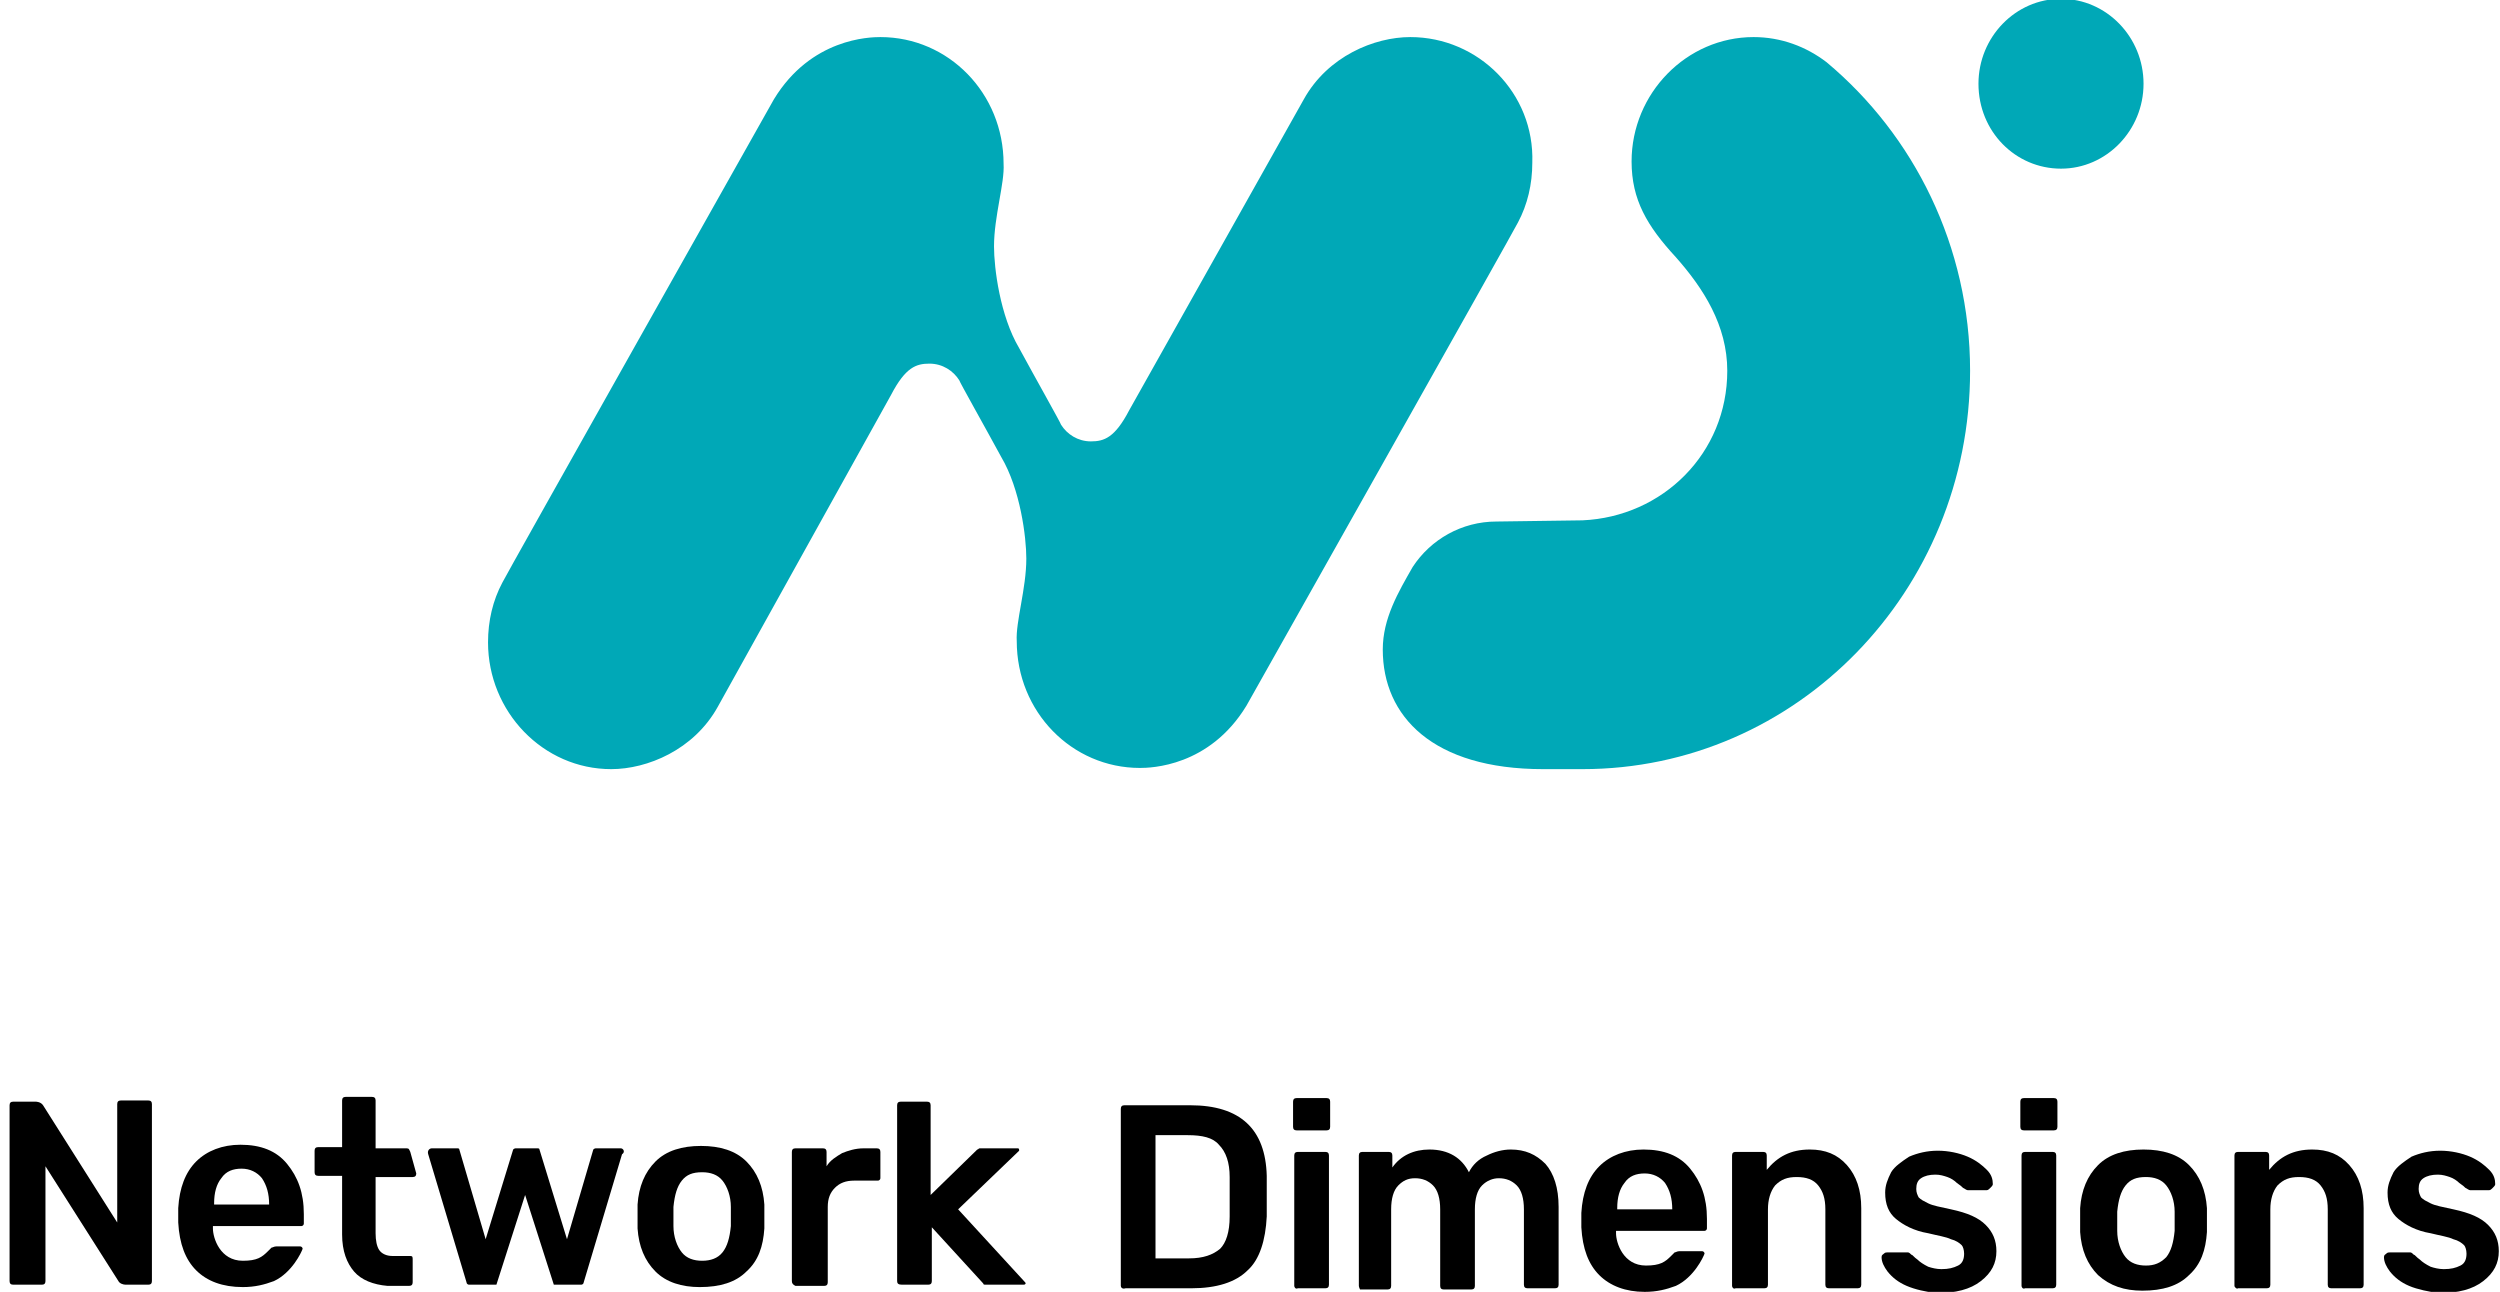 <?xml version="1.0" encoding="utf-8"?>
<!-- Generator: Adobe Illustrator 26.1.0, SVG Export Plug-In . SVG Version: 6.00 Build 0)  -->
<svg version="1.1" id="Layer_1" xmlns="http://www.w3.org/2000/svg" xmlns:xlink="http://www.w3.org/1999/xlink" x="0px" y="0px"
	 viewBox="0 0 209 108" style="enable-background:new 0 0 209 108;" xml:space="preserve">
<style type="text/css">
	.st0{fill:#00A8B7;}
</style>
<path d="M0.8,107.1V92.4c0-0.2,0.1-0.3,0.3-0.3H3c0,0,0.4,0,0.6,0.3l6.2,9.8v-9.9c0-0.2,0.1-0.3,0.3-0.3h2.3c0.2,0,0.3,0.1,0.3,0.3
	v14.8c0,0.2-0.1,0.3-0.3,0.3h-1.9c-0.2,0-0.5-0.1-0.6-0.3l-6.1-9.6v9.6c0,0.2-0.1,0.3-0.3,0.3H1.1C0.9,107.4,0.8,107.3,0.8,107.1z"
	/>
<path d="M16.4,106.2c-0.9-0.9-1.4-2.2-1.5-4l0-0.6l0-0.6c0.1-1.7,0.6-3,1.5-3.9c0.9-0.9,2.2-1.4,3.7-1.4c1.7,0,3,0.5,3.9,1.6
	c0.9,1.1,1.4,2.4,1.4,4.2v0.8c0,0.1-0.1,0.2-0.2,0.2h-7.4v0.2c0,0.8,0.6,2.7,2.5,2.7c1.2,0,1.6-0.3,2.1-0.8c0.1-0.1,0.2-0.2,0.3-0.3
	c0.1,0,0.2-0.1,0.4-0.1h2c0.1,0,0.2,0.1,0.2,0.2c-0.1,0.3-0.9,2-2.4,2.7c-0.8,0.3-1.6,0.5-2.6,0.5C18.6,107.6,17.3,107.1,16.4,106.2
	z M22.5,100.7L22.5,100.7c0-0.9-0.2-1.6-0.6-2.2c-0.4-0.5-1-0.8-1.7-0.8c-0.7,0-1.3,0.2-1.7,0.8c-0.4,0.5-0.6,1.2-0.6,2.1v0.1H22.5z
	"/>
<path d="M29.6,106.3c-0.6-0.7-1-1.7-1-3.1v-4.9h-2c-0.2,0-0.3-0.1-0.3-0.3v-1.8c0-0.2,0.1-0.3,0.3-0.3h2v-3.9c0-0.2,0.1-0.3,0.3-0.3
	h2.2c0.2,0,0.3,0.1,0.3,0.3V96h2.6c0.2,0,0.2,0.1,0.3,0.3l0.5,1.8c0,0.2-0.1,0.3-0.3,0.3h-3.1v4.7c0,0.6,0.1,1.1,0.3,1.4
	c0.2,0.3,0.6,0.5,1.1,0.5h1.5c0.2,0,0.2,0.1,0.2,0.3v1.9c0,0.2-0.1,0.3-0.3,0.3h-1.8C31.2,107.4,30.2,107,29.6,106.3z"/>
<path d="M51.9,96h-2.1c-0.1,0-0.2,0.1-0.2,0.1l-2.2,7.5l-2.3-7.5c0-0.1-0.1-0.1-0.2-0.1h-1.8c-0.1,0-0.2,0.1-0.2,0.1l-2.3,7.5
	l-2.2-7.5c0-0.1-0.1-0.1-0.2-0.1h-2.1c-0.2,0-0.4,0.2-0.3,0.5l3.2,10.7c0,0.1,0.1,0.2,0.2,0.2h2.3l2.4-7.5l2.4,7.5h2.3
	c0.1,0,0.2-0.1,0.2-0.2l3.2-10.7C52.3,96.3,52.1,96,51.9,96z"/>
<path d="M54.8,106.3c-0.9-0.9-1.4-2.1-1.5-3.6l0-1l0-1c0.1-1.5,0.6-2.7,1.5-3.6c0.9-0.9,2.2-1.3,3.8-1.3c1.6,0,2.9,0.4,3.8,1.3
	c0.9,0.9,1.4,2.1,1.5,3.6c0,0.2,0,0.5,0,1c0,0.5,0,0.8,0,1c-0.1,1.5-0.5,2.7-1.5,3.6c-0.9,0.9-2.2,1.3-3.9,1.3
	C57,107.6,55.7,107.2,54.8,106.3z M60.4,104.7c0.4-0.5,0.6-1.2,0.7-2.2c0-0.2,0-0.4,0-0.8c0-0.4,0-0.7,0-0.8c0-0.9-0.3-1.7-0.7-2.2
	c-0.4-0.5-1-0.7-1.7-0.7c-0.8,0-1.3,0.2-1.7,0.7c-0.4,0.5-0.6,1.2-0.7,2.2l0,0.8l0,0.8c0,0.9,0.3,1.7,0.7,2.2c0.4,0.5,1,0.7,1.7,0.7
	C59.4,105.4,60,105.2,60.4,104.7z"/>
<path d="M66.2,107.1V96.3c0-0.2,0.1-0.3,0.3-0.3h2.3c0.2,0,0.3,0.1,0.3,0.3v1.2c0.3-0.5,0.8-0.8,1.3-1.1c0.5-0.2,1.1-0.4,1.8-0.4
	h1.1c0.2,0,0.3,0.1,0.3,0.3v2.2c0,0.1-0.1,0.2-0.2,0.2h-2c-0.7,0-1.2,0.2-1.6,0.6c-0.4,0.4-0.6,0.9-0.6,1.6v6.3
	c0,0.2-0.1,0.3-0.3,0.3h-2.4C66.3,107.4,66.2,107.3,66.2,107.1z"/>
<path d="M75,107.1V92.4c0-0.2,0.1-0.3,0.3-0.3h2.2c0.2,0,0.3,0.1,0.3,0.3v7.5l3.9-3.8c0.1,0,0.1-0.1,0.2-0.1h3.2
	c0.1,0,0.1,0.1,0.1,0.2l-5.1,4.9l5.6,6.1c0.1,0.1,0,0.2-0.1,0.2h-3.2c-0.1,0-0.2,0-0.2-0.1l-4.3-4.7v4.5c0,0.2-0.1,0.3-0.3,0.3h-2.2
	C75.1,107.4,75,107.3,75,107.1z"/>
<path d="M168.9,94.2v-2.1c0-0.2,0.1-0.3,0.3-0.3h2.5c0.2,0,0.3,0.1,0.3,0.3v2.1c0,0.2-0.1,0.3-0.3,0.3h-2.5
	C169,94.5,168.9,94.4,168.9,94.2z M169,107.5V96.6c0-0.2,0.1-0.3,0.3-0.3h2.3c0.2,0,0.3,0.1,0.3,0.3v10.8c0,0.2-0.1,0.3-0.3,0.3
	h-2.3C169.1,107.8,169,107.6,169,107.5z"/>
<path d="M93.7,107.5V92.7c0-0.2,0.1-0.3,0.3-0.3h5.5c4.2,0,6.3,2,6.4,5.9c0,0.8,0,1.4,0,1.7c0,0.3,0,0.8,0,1.7
	c-0.1,2-0.6,3.6-1.6,4.5c-1,1-2.6,1.5-4.7,1.5h-5.5C93.8,107.8,93.7,107.6,93.7,107.5z M99.4,105.2c1.2,0,2-0.3,2.6-0.8
	c0.5-0.5,0.8-1.4,0.8-2.7c0-0.9,0-1.4,0-1.7c0-0.2,0-0.8,0-1.6c0-1.2-0.3-2.1-0.9-2.7c-0.5-0.6-1.4-0.8-2.6-0.8h-2.7v10.3H99.4z"/>
<path d="M108.1,94.2v-2.1c0-0.2,0.1-0.3,0.3-0.3h2.5c0.2,0,0.3,0.1,0.3,0.3v2.1c0,0.2-0.1,0.3-0.3,0.3h-2.5
	C108.2,94.5,108.1,94.4,108.1,94.2z M108.2,107.5V96.6c0-0.2,0.1-0.3,0.3-0.3h2.3c0.2,0,0.3,0.1,0.3,0.3v10.8c0,0.2-0.1,0.3-0.3,0.3
	h-2.3C108.3,107.8,108.2,107.6,108.2,107.5z"/>
<path d="M113.6,107.5V96.6c0-0.2,0.1-0.3,0.3-0.3h2.2c0.2,0,0.3,0.1,0.3,0.3v1c0.7-1,1.8-1.5,3.1-1.5c1.6,0,2.7,0.7,3.3,1.9
	c0.3-0.6,0.8-1.1,1.5-1.4c0.6-0.3,1.3-0.5,2-0.5c1.2,0,2.1,0.4,2.9,1.2c0.7,0.8,1.1,2,1.1,3.6v6.5c0,0.2-0.1,0.3-0.3,0.3h-2.3
	c-0.2,0-0.3-0.1-0.3-0.3v-6.3c0-0.9-0.2-1.6-0.6-2c-0.4-0.4-0.9-0.6-1.5-0.6c-0.5,0-1,0.2-1.4,0.6c-0.4,0.4-0.6,1.1-0.6,2v6.4
	c0,0.2-0.1,0.3-0.3,0.3h-2.3c-0.2,0-0.3-0.1-0.3-0.3v-6.4c0-0.9-0.2-1.6-0.6-2c-0.4-0.4-0.9-0.6-1.5-0.6c-0.6,0-1,0.2-1.4,0.6
	c-0.4,0.4-0.6,1.1-0.6,2v6.4c0,0.2-0.1,0.3-0.3,0.3h-2.3C113.7,107.8,113.6,107.6,113.6,107.5z"/>
<path d="M144.8,107.5V96.6c0-0.2,0.1-0.3,0.3-0.3h2.3c0.2,0,0.3,0.1,0.3,0.3v1.2c0.9-1.1,2-1.7,3.6-1.7c1.3,0,2.3,0.4,3.1,1.3
	c0.8,0.9,1.2,2.1,1.2,3.6v6.4c0,0.2-0.1,0.3-0.3,0.3h-2.4c-0.2,0-0.3-0.1-0.3-0.3v-6.3c0-0.9-0.2-1.5-0.6-2c-0.4-0.5-1-0.7-1.8-0.7
	c-0.8,0-1.3,0.2-1.8,0.7c-0.4,0.5-0.6,1.2-0.6,2v6.3c0,0.2-0.1,0.3-0.3,0.3h-2.4C144.9,107.8,144.8,107.6,144.8,107.5z"/>
<path d="M186.8,107.5V96.6c0-0.2,0.1-0.3,0.3-0.3h2.3c0.2,0,0.3,0.1,0.3,0.3v1.2c0.9-1.1,2-1.7,3.6-1.7c1.3,0,2.3,0.4,3.1,1.3
	c0.8,0.9,1.2,2.1,1.2,3.6v6.4c0,0.2-0.1,0.3-0.3,0.3h-2.4c-0.2,0-0.3-0.1-0.3-0.3v-6.3c0-0.9-0.2-1.5-0.6-2c-0.4-0.5-1-0.7-1.8-0.7
	c-0.8,0-1.3,0.2-1.8,0.7c-0.4,0.5-0.6,1.2-0.6,2v6.3c0,0.2-0.1,0.3-0.3,0.3h-2.4C187,107.8,186.8,107.6,186.8,107.5z"/>
<path d="M159.4,107.5c-0.7-0.3-1.2-0.7-1.6-1.2c-0.3-0.4-0.5-0.8-0.5-1.2c0-0.2,0.1-0.2,0.2-0.3c0.1-0.1,0.2-0.1,0.3-0.1h1.7
	c0.1,0,0.2,0.1,0.3,0.2c0.1,0,0.2,0.2,0.5,0.4c0.2,0.2,0.5,0.4,0.9,0.6c0.3,0.1,0.7,0.2,1.1,0.2c0.6,0,1-0.1,1.4-0.3
	c0.4-0.2,0.5-0.6,0.5-1c0-0.3-0.1-0.6-0.2-0.7c-0.2-0.2-0.5-0.4-0.9-0.5c-0.4-0.2-1.1-0.3-1.9-0.5c-1.2-0.2-2.1-0.7-2.7-1.2
	c-0.6-0.5-0.9-1.2-0.9-2.2c0-0.6,0.2-1.1,0.5-1.7c0.3-0.5,0.9-0.9,1.5-1.3c0.7-0.3,1.5-0.5,2.4-0.5c0.9,0,1.8,0.2,2.5,0.5
	c0.7,0.3,1.2,0.7,1.6,1.1c0.4,0.4,0.5,0.8,0.5,1.2c0,0.1-0.1,0.2-0.2,0.3c-0.1,0.1-0.2,0.2-0.3,0.2h-1.6c-0.1,0-0.2-0.1-0.4-0.2
	c-0.1-0.1-0.2-0.2-0.5-0.4c-0.2-0.2-0.5-0.4-0.8-0.5c-0.3-0.1-0.6-0.2-1-0.2c-0.5,0-0.9,0.1-1.2,0.3c-0.3,0.2-0.4,0.5-0.4,0.9
	c0,0.3,0.1,0.5,0.2,0.7c0.2,0.2,0.4,0.3,0.8,0.5c0.4,0.2,1,0.3,1.9,0.5c1.4,0.3,2.3,0.7,2.9,1.3c0.6,0.6,0.9,1.3,0.9,2.2
	c0,1-0.4,1.8-1.3,2.5c-0.9,0.7-2.1,1-3.7,1C161,108,160.1,107.8,159.4,107.5z"/>
<path d="M175.4,106.6c-0.9-0.9-1.4-2.1-1.5-3.6l0-1l0-1c0.1-1.5,0.6-2.7,1.5-3.6c0.9-0.9,2.2-1.3,3.8-1.3c1.6,0,2.9,0.4,3.8,1.3
	c0.9,0.9,1.4,2.1,1.5,3.6c0,0.2,0,0.5,0,1s0,0.8,0,1c-0.1,1.5-0.5,2.7-1.5,3.6c-0.9,0.9-2.2,1.3-3.9,1.3
	C177.6,107.9,176.4,107.5,175.4,106.6z M181.1,105.1c0.4-0.5,0.6-1.2,0.7-2.2c0-0.2,0-0.4,0-0.8c0-0.4,0-0.7,0-0.8
	c0-0.9-0.3-1.7-0.7-2.2c-0.4-0.5-1-0.7-1.7-0.7c-0.8,0-1.3,0.2-1.7,0.7c-0.4,0.5-0.6,1.2-0.7,2.2l0,0.8l0,0.8c0,0.9,0.3,1.7,0.7,2.2
	c0.4,0.5,1,0.7,1.7,0.7C180.1,105.8,180.6,105.6,181.1,105.1z"/>
<path d="M201.4,107.5c-0.7-0.3-1.2-0.7-1.6-1.2c-0.3-0.4-0.5-0.8-0.5-1.2c0-0.2,0.1-0.2,0.2-0.3c0.1-0.1,0.2-0.1,0.3-0.1h1.7
	c0.1,0,0.2,0.1,0.3,0.2c0.1,0,0.2,0.2,0.5,0.4c0.2,0.2,0.5,0.4,0.9,0.6c0.3,0.1,0.7,0.2,1.1,0.2c0.6,0,1-0.1,1.4-0.3
	c0.4-0.2,0.5-0.6,0.5-1c0-0.3-0.1-0.6-0.2-0.7c-0.2-0.2-0.5-0.4-0.9-0.5c-0.4-0.2-1.1-0.3-1.9-0.5c-1.2-0.2-2.1-0.7-2.7-1.2
	c-0.6-0.5-0.9-1.2-0.9-2.2c0-0.6,0.2-1.1,0.5-1.7c0.3-0.5,0.9-0.9,1.5-1.3c0.7-0.3,1.5-0.5,2.4-0.5c0.9,0,1.8,0.2,2.5,0.5
	c0.7,0.3,1.2,0.7,1.6,1.1c0.4,0.4,0.5,0.8,0.5,1.2c0,0.1-0.1,0.2-0.2,0.3c-0.1,0.1-0.2,0.2-0.3,0.2h-1.6c-0.1,0-0.2-0.1-0.4-0.2
	c-0.1-0.1-0.2-0.2-0.5-0.4c-0.2-0.2-0.5-0.4-0.8-0.5c-0.3-0.1-0.6-0.2-1-0.2c-0.5,0-0.9,0.1-1.2,0.3c-0.3,0.2-0.4,0.5-0.4,0.9
	c0,0.3,0.1,0.5,0.2,0.7c0.2,0.2,0.4,0.3,0.8,0.5c0.4,0.2,1,0.3,1.9,0.5c1.4,0.3,2.3,0.7,2.9,1.3c0.6,0.6,0.9,1.3,0.9,2.2
	c0,1-0.4,1.8-1.3,2.5c-0.9,0.7-2.1,1-3.7,1C203.1,108,202.1,107.8,201.4,107.5z"/>
<path d="M133.7,106.6c-0.9-0.9-1.4-2.2-1.5-4l0-0.6l0-0.6c0.1-1.7,0.6-3,1.5-3.9c0.9-0.9,2.2-1.4,3.7-1.4c1.7,0,3,0.5,3.9,1.6
	c0.9,1.1,1.4,2.4,1.4,4.2v0.8c0,0.1-0.1,0.2-0.2,0.2h-7.4v0.2c0,0.8,0.6,2.7,2.5,2.7c1.2,0,1.6-0.3,2.1-0.8c0.1-0.1,0.2-0.2,0.3-0.3
	c0.1,0,0.2-0.1,0.4-0.1h1.9c0.1,0,0.2,0.1,0.2,0.2c-0.1,0.3-0.9,2-2.4,2.7c-0.8,0.3-1.6,0.5-2.6,0.5
	C135.9,108,134.6,107.5,133.7,106.6z M139.8,101.1L139.8,101.1c0-0.9-0.2-1.6-0.6-2.2c-0.4-0.5-1-0.8-1.7-0.8s-1.3,0.2-1.7,0.8
	c-0.4,0.5-0.6,1.2-0.6,2.1v0.1H139.8z"/>
<path class="st0" d="M172.3,14.1c3.8,0,6.9-3.2,6.9-7.1c0-3.9-3.1-7.1-6.9-7.1s-6.9,3.2-6.9,7.1C165.4,11,168.5,14.1,172.3,14.1z"/>
<path class="st0" d="M117.9,3.1c-3,0-6.9,1.6-8.9,5.2L94.4,34.3c-1.2,2.3-2.1,2.6-3.2,2.6c-1.1,0-2-0.6-2.5-1.4c0-0.1-2.2-4-3.5-6.4
	c-1.6-2.7-2.1-6.7-2.1-8.5c0-2.5,0.9-5.3,0.8-6.9c0-5.9-4.6-10.6-10.3-10.6c-0.9,0-5.8,0.1-8.9,5.2c0,0-22.7,40.3-22.7,40.4
	c-0.8,1.5-1.2,3.2-1.2,5c0,5.8,4.6,10.6,10.3,10.6c3,0,6.9-1.6,8.9-5.2L74.5,33c1.2-2.3,2.1-2.6,3.2-2.6c1.1,0,2,0.6,2.5,1.4
	c0,0.1,2.2,4,3.5,6.4c1.6,2.7,2.1,6.7,2.1,8.5c0,2.5-0.9,5.3-0.8,6.9c0,5.9,4.6,10.6,10.3,10.6c0.9,0,5.8-0.1,8.9-5.2
	c0,0,22.7-40.3,22.7-40.4c0.8-1.5,1.2-3.2,1.2-5C128.3,7.8,123.6,3.1,117.9,3.1z"/>
<path class="st0" d="M152.7,5.2c-1.7-1.3-3.8-2.1-6.1-2.1c-5.6,0-10.2,4.7-10.2,10.4c0,3.2,1.3,5.4,3.7,8c2.3,2.6,4.3,5.7,4.3,9.5
	c0,6.9-5.4,12.2-12.1,12.5l-7.2,0.1c-2.9,0-5.5,1.5-7,3.8c-1.2,2.1-2.5,4.3-2.5,6.9c0,5.6,4.2,10,13.4,10c1.6,0,3.3,0,3.3,0
	c17.9,0,32.4-14.9,32.4-33.3C164.7,20.6,160,11.3,152.7,5.2z"/>
</svg>

